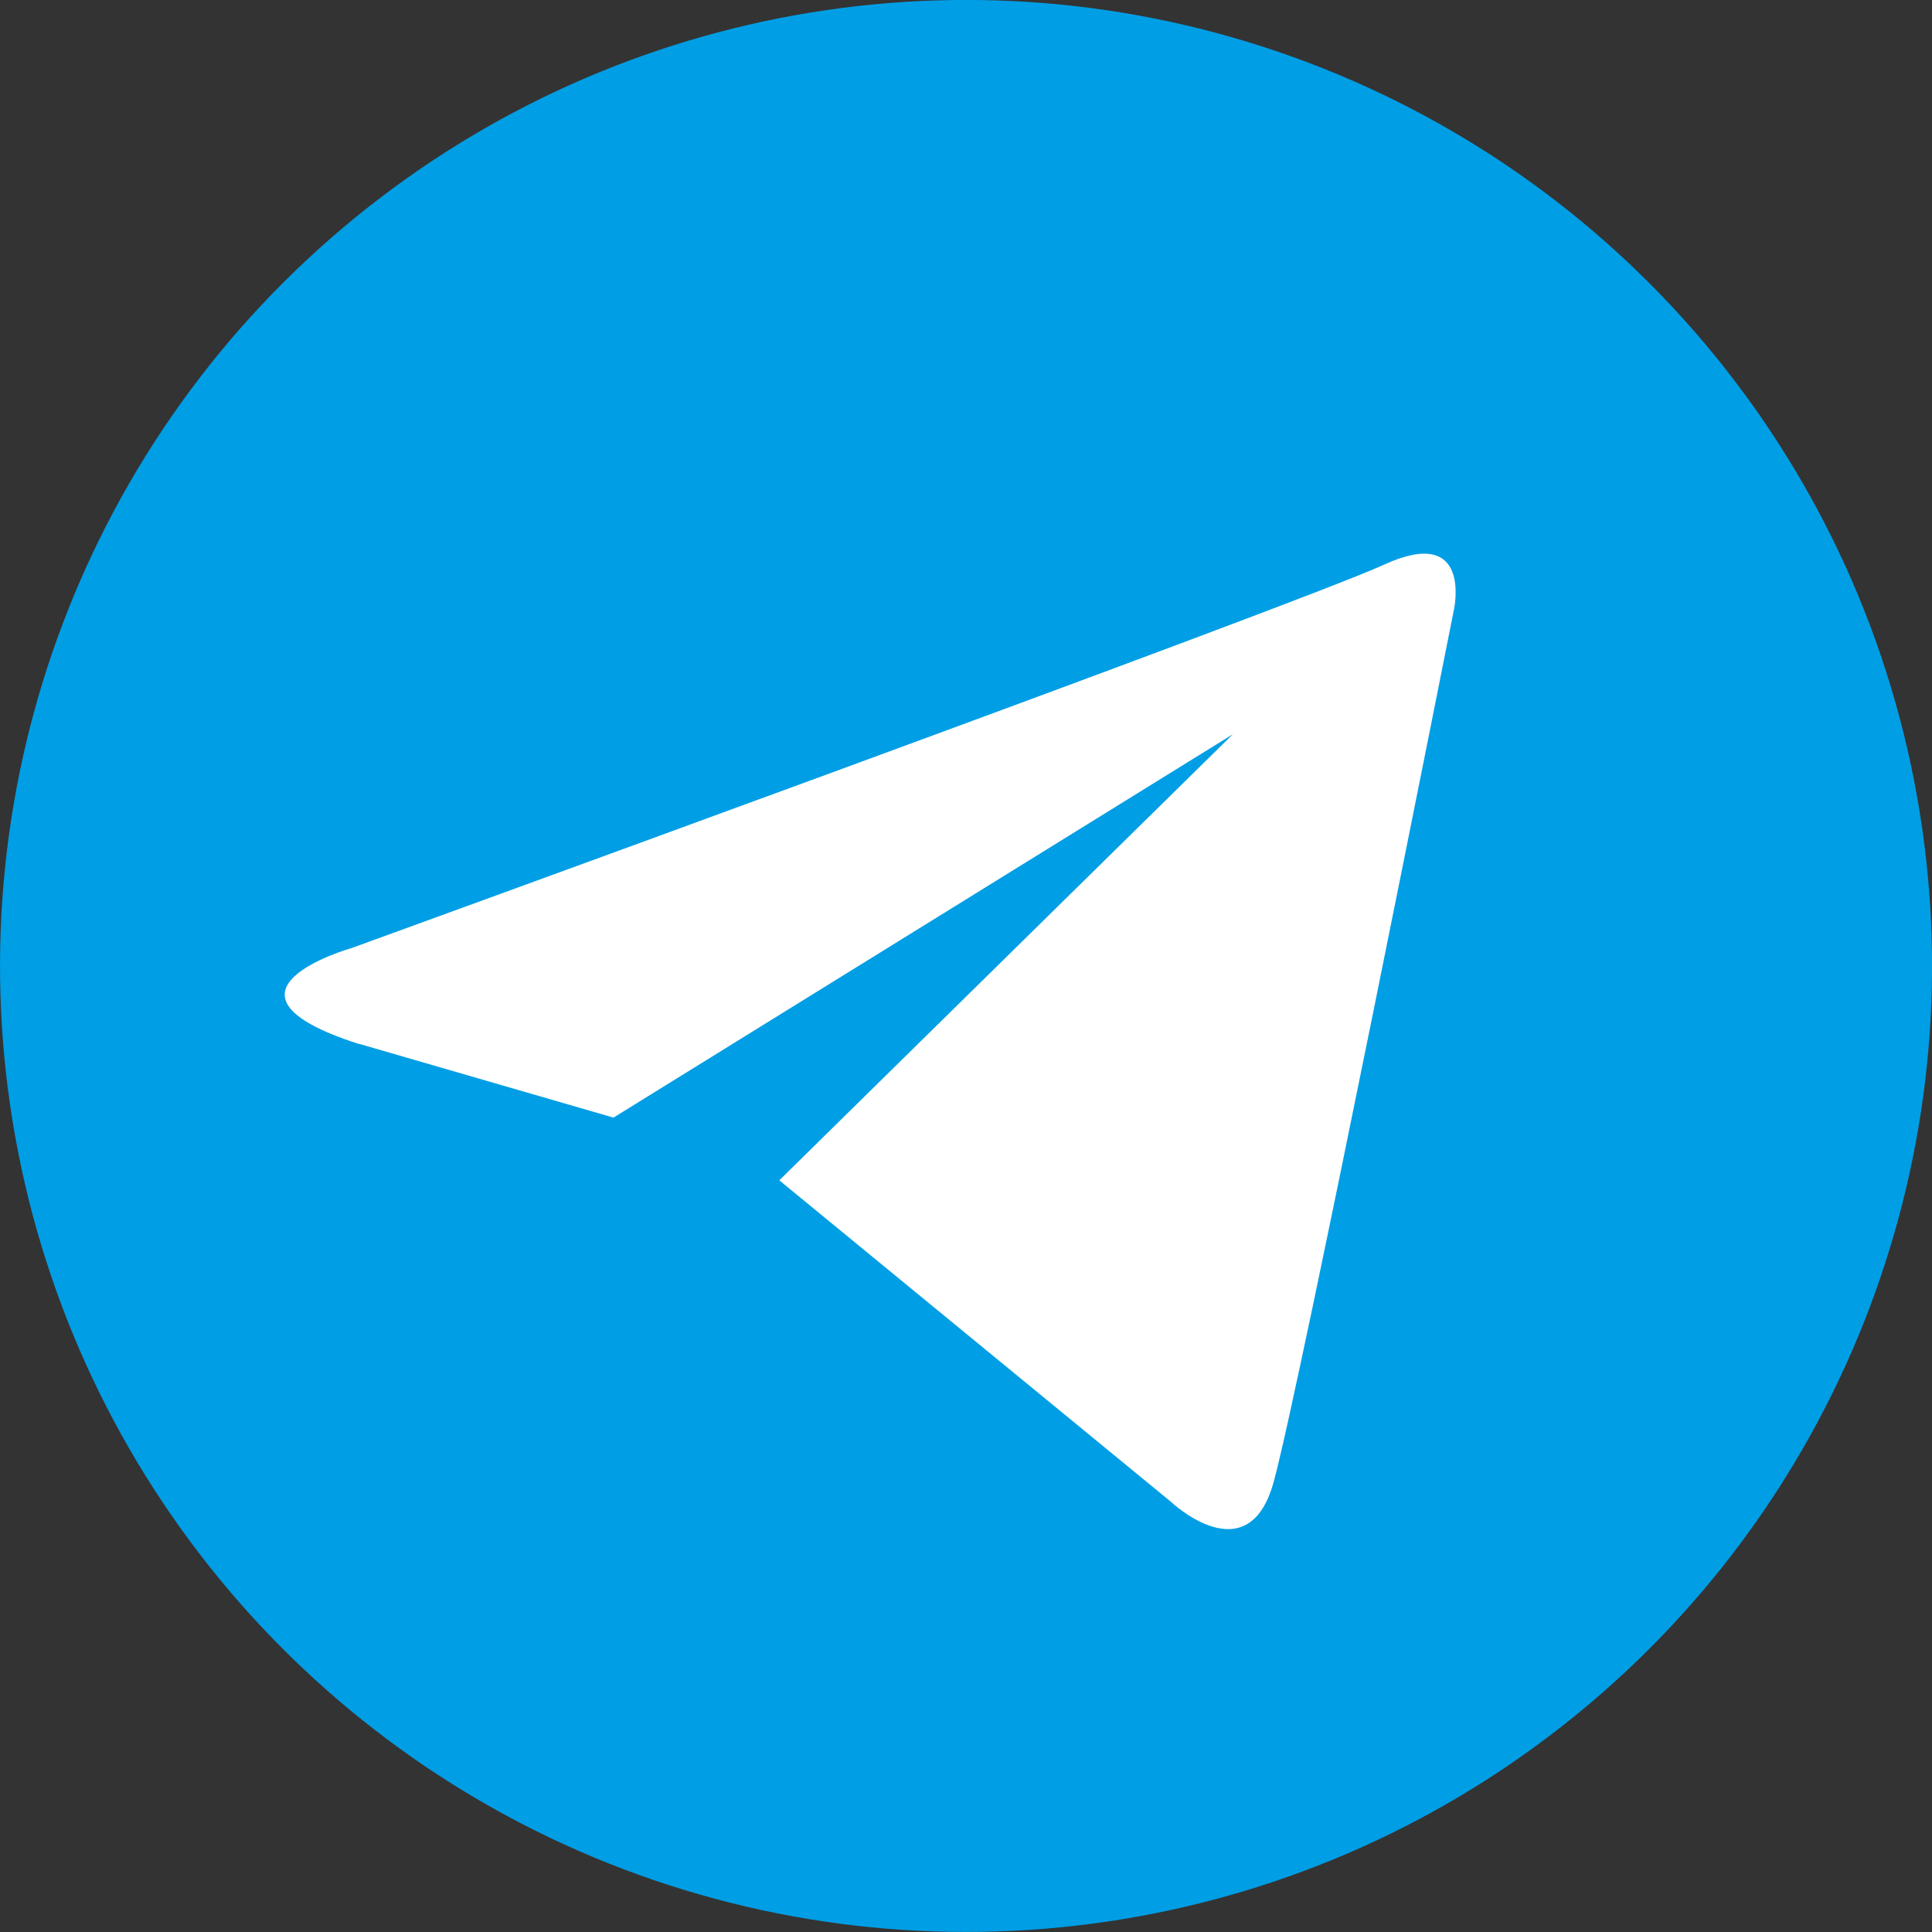 <?xml version="1.0" encoding="UTF-8"?>
<svg id="_レイヤー_1" data-name="レイヤー 1" xmlns="http://www.w3.org/2000/svg" width="123.86" height="123.86" viewBox="0 0 123.86 123.86">
  <rect x="0" y="0" width="123.86" height="123.86" fill="#333333" stroke="none"/>
  <circle cx="61.93" cy="61.93" r="61.93" transform="translate(-9.12 10.72) rotate(-9.22)" style="fill: #009ee5;"/>
  <path d="M23.02,66.92l16.31,4.73,39.71-24.58-29.08,28.6,25.06,20.57s4.96,4.73,6.62-1.18c1.65-5.91,11.58-56.02,11.58-56.02,0,0,1.18-5.44-4.49-2.84-5.67,2.6-66.19,24.58-66.19,24.58,0,0-9.95,2.81.47,6.15Z" style="fill: #fff;"/>
</svg>
